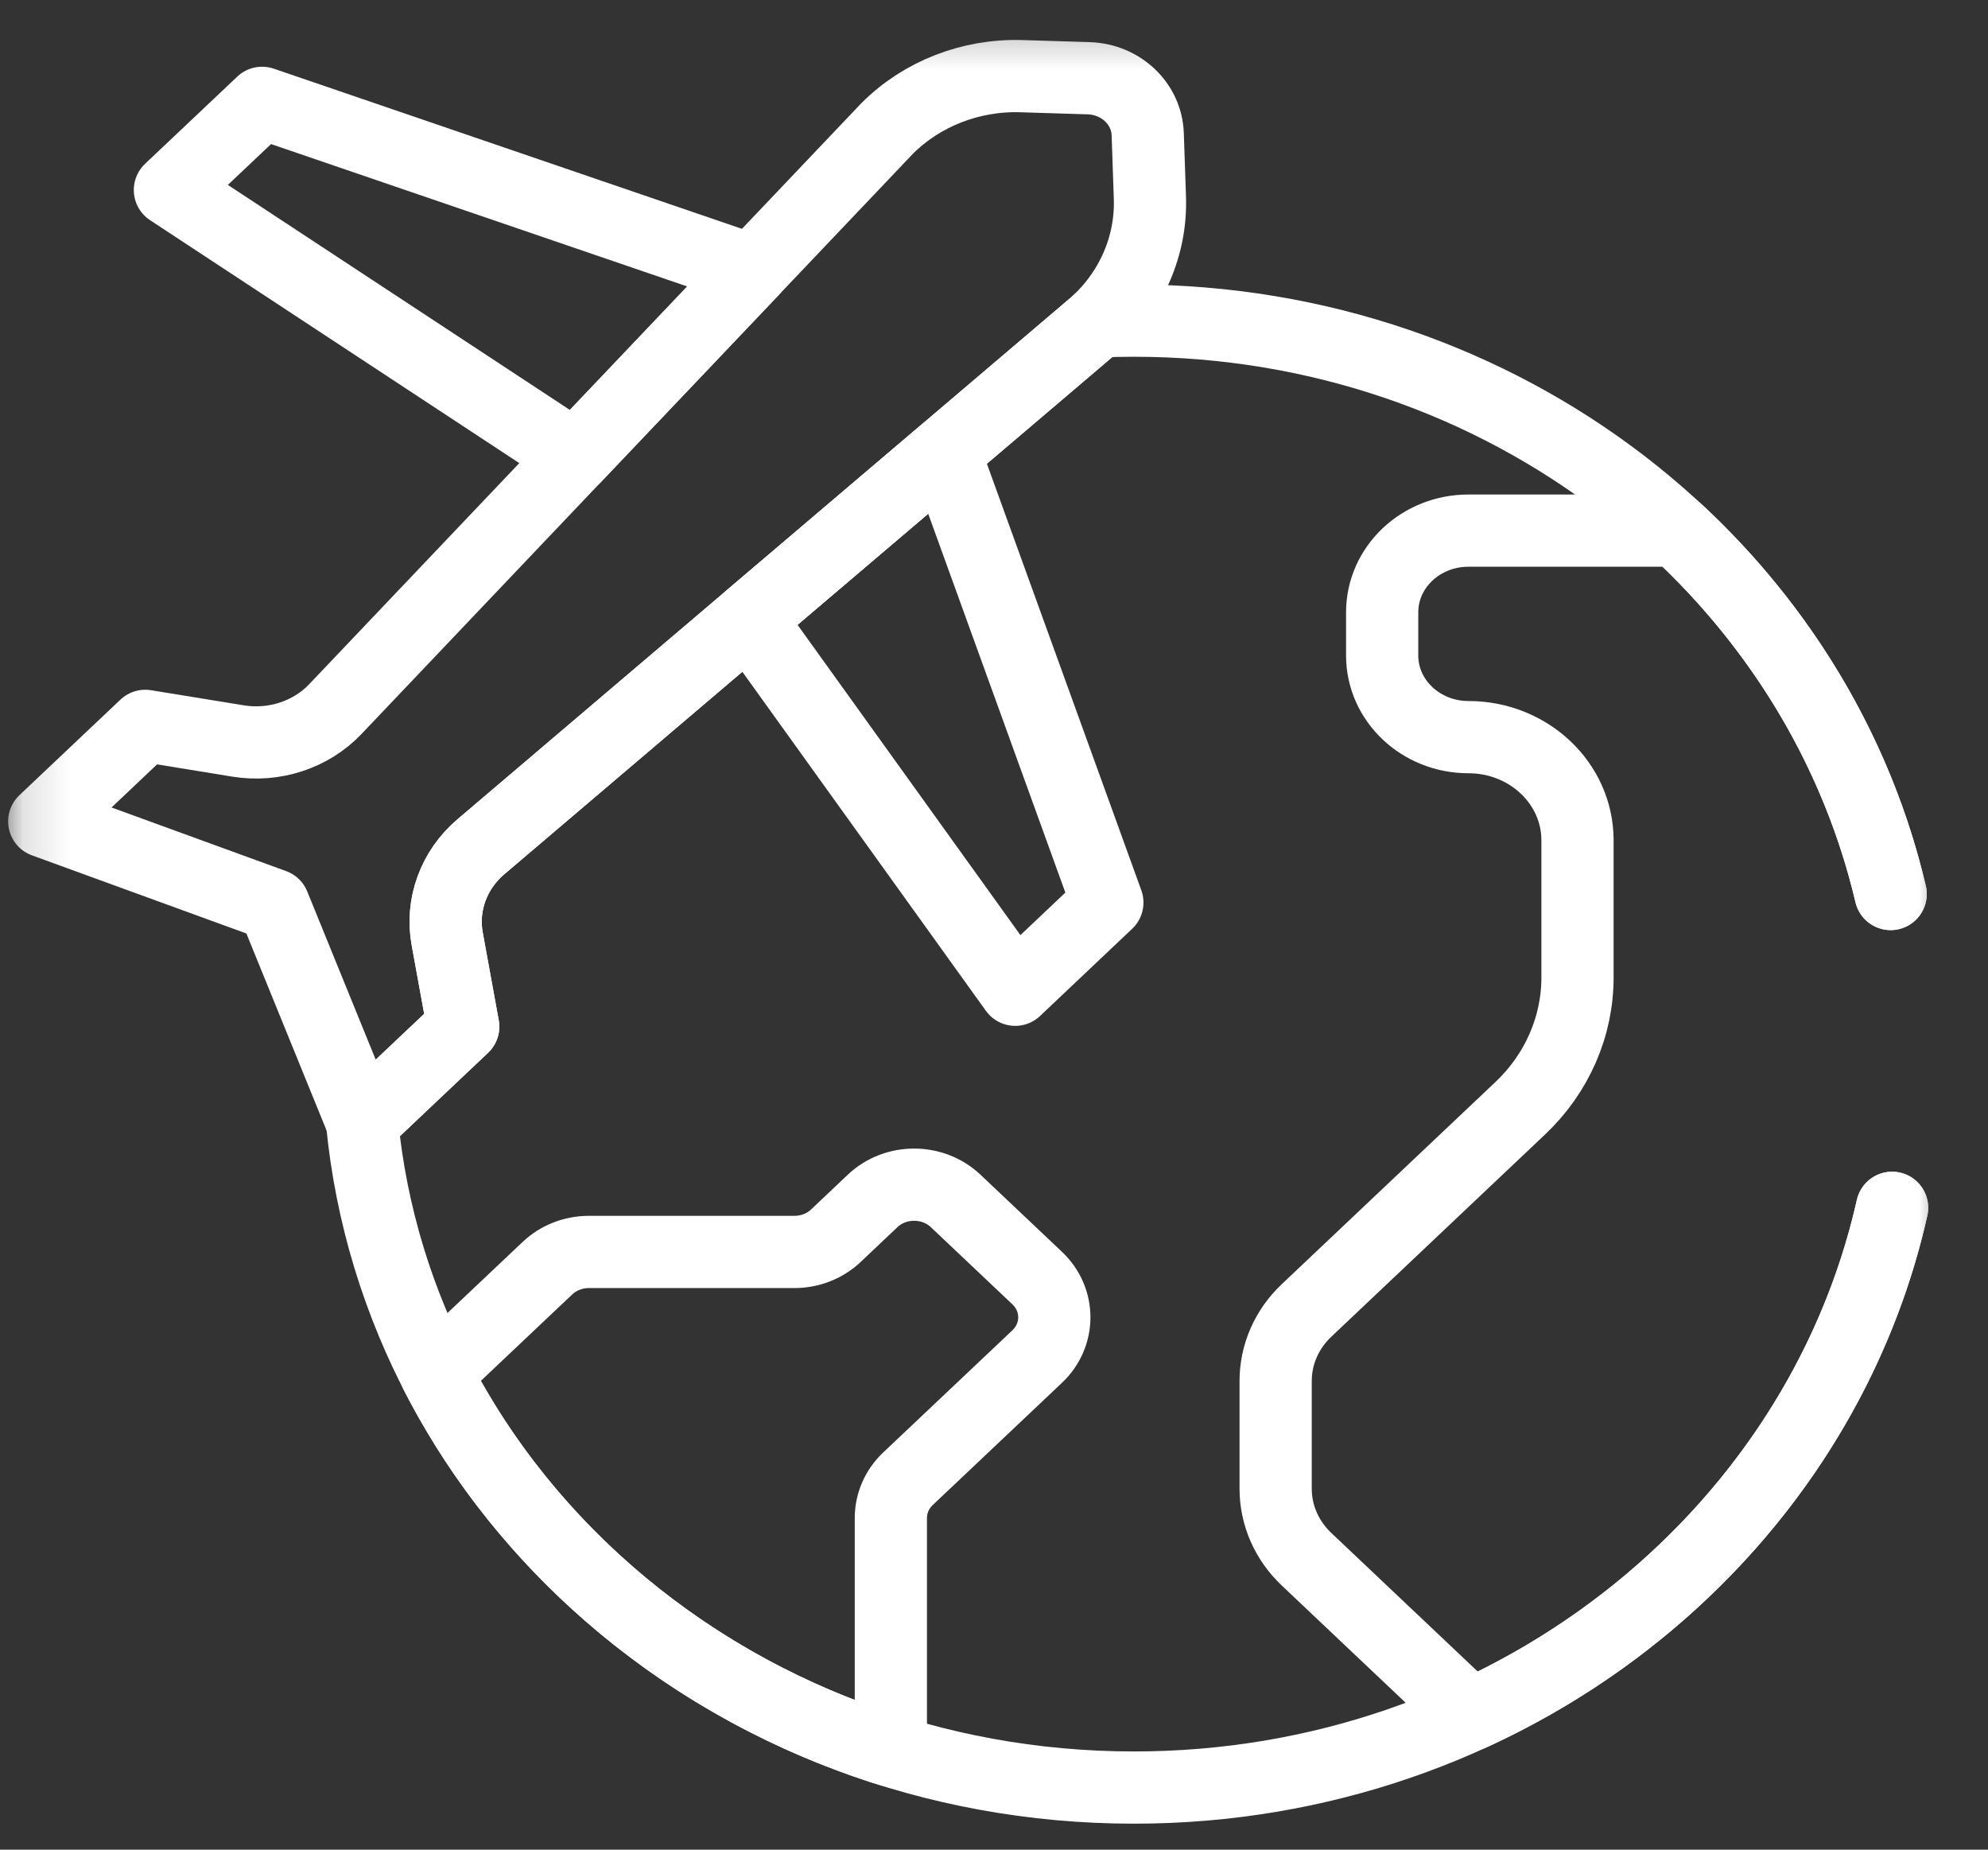<svg width="43" height="40" viewBox="0 0 43 40" fill="none" xmlns="http://www.w3.org/2000/svg">
<rect x="0" y="0" width="43" height="40" fill="#333333" stroke="none"/>
<g id="traveling 1" clip-path="url(#clip0_5_2491)">
<g id="g1872">
<g id="g1874">
<g id="Clip path group">
<mask id="mask0_5_2491" style="mask-type:luminance" maskUnits="userSpaceOnUse" x="0" y="0" width="43" height="41">
<g id="clipPath1880">
<path id="path1878" d="M0.137 0.297H42.116V40.004H0.137L0.137 0.297Z" fill="white"/>
</g>
</mask>
<g mask="url(#mask0_5_2491)">
<g id="g1876">
<g id="g1882">
<path id="path1884" d="M9.673 20.303C9.538 19.564 9.814 18.812 10.403 18.311L23.676 7.023C24.473 6.31 24.908 5.31 24.872 4.274L24.825 2.901C24.802 2.242 24.243 1.713 23.547 1.692L22.095 1.647C21 1.613 19.942 2.025 19.189 2.778L7.255 15.333C6.725 15.891 5.93 16.151 5.148 16.024L3.142 15.697L0.957 17.763L5.922 19.572L7.834 24.268L10.019 22.201L9.673 20.303Z" stroke="white" stroke-width="1.562" stroke-miterlimit="10" stroke-linecap="round" stroke-linejoin="round"/>
</g>
<g id="g1886">
<path id="path1888" d="M12.442 9.876L3.675 4.109L5.669 2.224L16.27 5.85L12.442 9.876Z" stroke="white" stroke-width="1.562" stroke-miterlimit="10" stroke-linecap="round" stroke-linejoin="round"/>
</g>
<g id="g1890">
<path id="path1892" d="M23.952 19.518L21.959 21.404L16.196 13.383L20.428 9.786L23.952 19.518Z" stroke="white" stroke-width="1.562" stroke-miterlimit="10" stroke-linecap="round" stroke-linejoin="round"/>
</g>
<g id="g1894">
<path id="path1896" d="M40.894 19.333C39.224 12.238 32.531 6.934 24.527 6.934C24.268 6.934 24.01 6.939 23.753 6.951C23.728 6.975 23.703 6.999 23.676 7.022L10.403 18.31C9.814 18.811 9.538 19.564 9.673 20.303L10.019 22.201L7.834 24.267L7.83 24.257C8.609 32.331 15.787 38.657 24.527 38.657C32.582 38.657 39.31 33.283 40.925 26.12" stroke="white" stroke-width="1.562" stroke-miterlimit="10" stroke-linecap="round" stroke-linejoin="round"/>
</g>
<g id="g1898">
<path id="path1900" d="M40.894 19.333C40.178 16.292 38.542 13.581 36.273 11.475H31.762C30.732 11.475 29.896 12.265 29.896 13.241V14.176C29.896 15.151 30.732 15.941 31.762 15.941C32.413 15.941 33.004 16.191 33.43 16.595C33.857 16.998 34.121 17.556 34.121 18.173V21.139C34.121 22.199 33.676 23.216 32.884 23.965L28.26 28.339C27.832 28.743 27.592 29.291 27.592 29.862V32.196C27.592 32.767 27.832 33.315 28.26 33.719L31.815 37.083C36.409 34.984 39.834 30.961 40.926 26.12" stroke="white" stroke-width="1.562" stroke-miterlimit="10" stroke-linecap="round" stroke-linejoin="round"/>
</g>
<g id="g1902">
<path id="path1904" d="M22.433 29.337L19.641 31.977C19.402 32.203 19.269 32.508 19.269 32.827V37.86C14.941 36.51 11.394 33.538 9.43 29.705L11.84 27.426C12.077 27.201 12.4 27.074 12.737 27.074H17.182C17.519 27.074 17.842 26.948 18.081 26.722L18.874 25.971C19.37 25.502 20.174 25.502 20.671 25.971L22.433 27.638C22.929 28.107 22.929 28.868 22.433 29.337Z" stroke="white" stroke-width="1.562" stroke-miterlimit="10" stroke-linecap="round" stroke-linejoin="round"/>
</g>
</g>
</g>
</g>
</g>
</g>
</g>
<defs>
<clipPath id="clip0_5_2491">
<rect width="41.978" height="39.707" fill="white" transform="translate(0.137 0.297)"/>
</clipPath>
</defs>
</svg>
